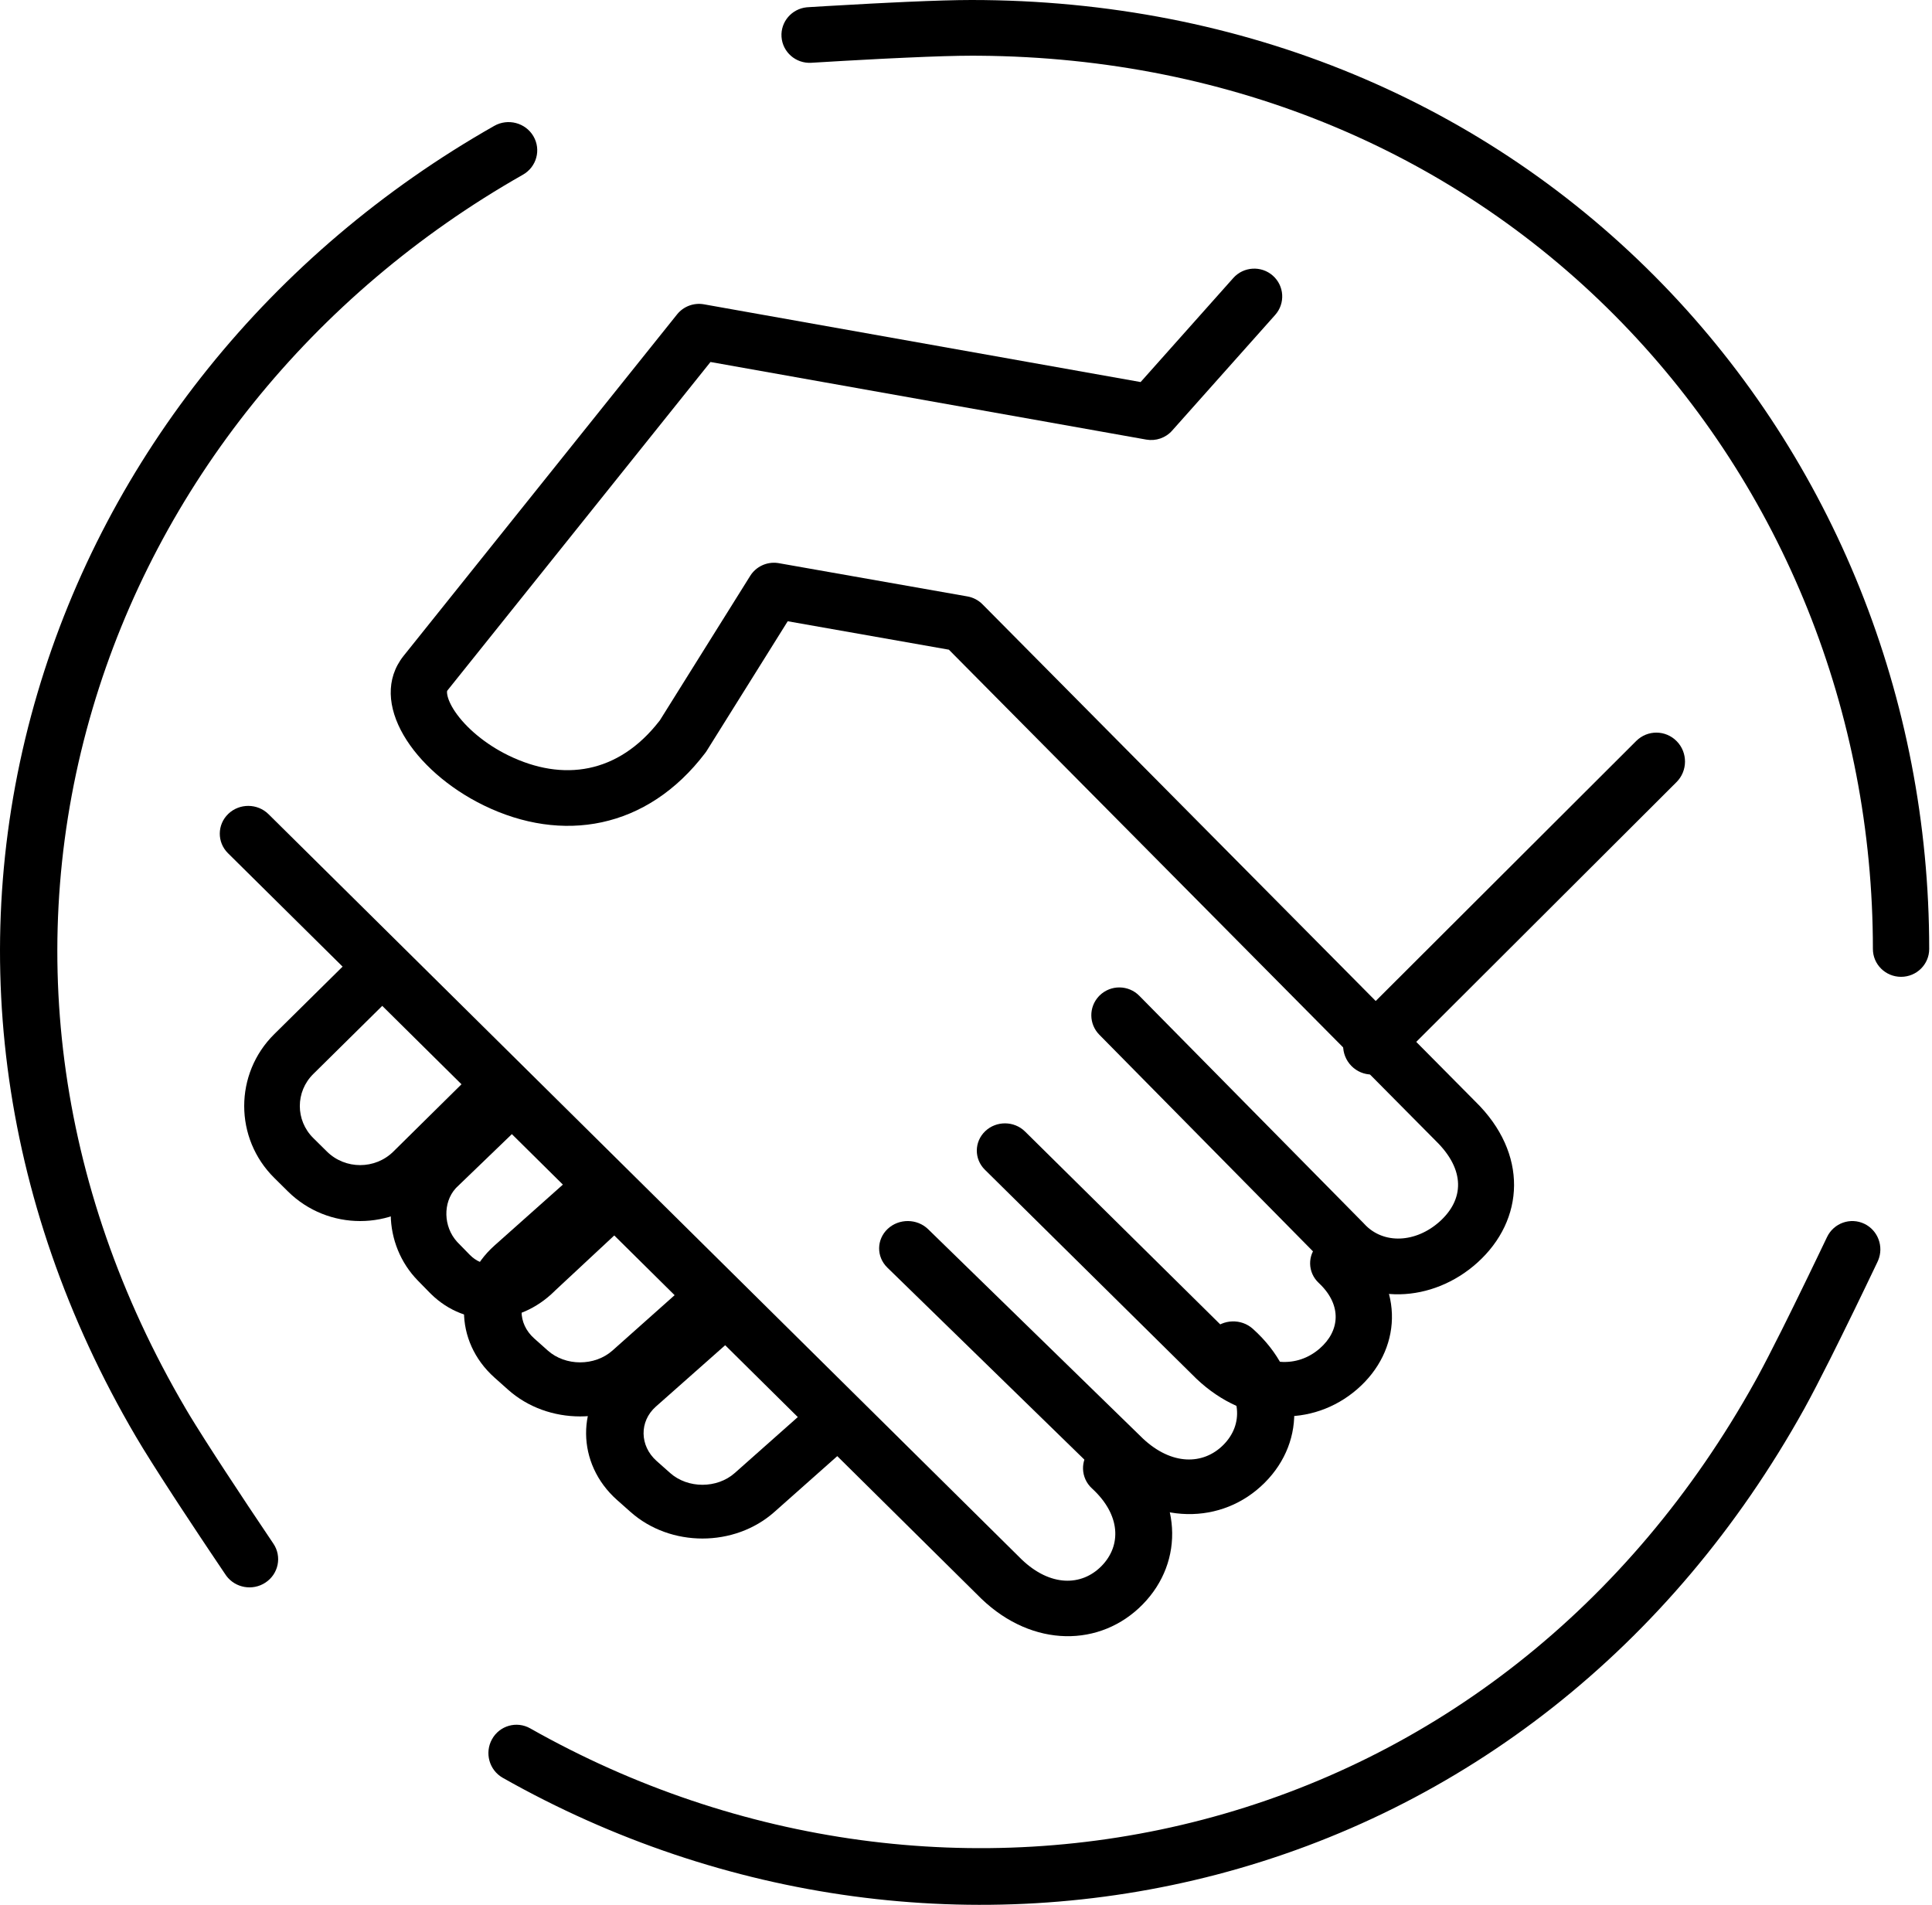 <?xml version="1.0" encoding="UTF-8"?>
<svg width="71px" height="70px" viewBox="0 0 71 70" version="1.1" xmlns="http://www.w3.org/2000/svg" xmlns:xlink="http://www.w3.org/1999/xlink">
    <title>compra-venta-sociedades</title>
    <g id="Page-1" stroke="none" stroke-width="1" fill="none" fill-rule="evenodd">
        <g id="Servicio-empresa-familiar" transform="translate(-685, -1603)" fill="#000000" fill-rule="nonzero">
            <g id="compra-venta-sociedades" transform="translate(685, 1603)">
                <path d="M45.323,10.216 C45.7,9.794 46.35,9.754 46.775,10.129 C47.2,10.503 47.239,11.149 46.863,11.572 L43.074,15.826 C42.837,16.093 42.476,16.217 42.123,16.154 L26.11,13.303 L16.441,25.376 C16.43,25.391 16.423,25.414 16.43,25.479 L16.433,25.505 C16.456,25.67 16.55,25.894 16.718,26.145 C17.122,26.745 17.843,27.351 18.682,27.76 C20.694,28.742 22.719,28.432 24.222,26.507 L24.25,26.471 L27.569,21.163 C27.783,20.821 28.177,20.637 28.576,20.689 L28.622,20.696 L35.553,21.918 C35.763,21.955 35.956,22.056 36.106,22.207 L54.217,40.478 C56.167,42.384 56.04,44.828 54.289,46.404 C52.655,47.874 50.213,48.02 48.678,46.42 L48.643,46.383 L40.4,38.025 C40.014,37.634 40.008,37.014 40.378,36.616 L40.414,36.579 C40.819,36.184 41.47,36.19 41.868,36.593 L50.117,44.956 L50.14,44.981 C50.839,45.739 52.034,45.675 52.909,44.888 C53.804,44.082 53.86,42.996 52.764,41.925 L34.871,23.875 L28.948,22.83 L25.97,27.594 C25.962,27.607 25.953,27.62 25.944,27.633 L25.917,27.67 C23.773,30.493 20.646,30.996 17.776,29.596 C15.189,28.333 13.488,25.8 14.828,24.107 L24.883,11.552 C25.118,11.259 25.497,11.117 25.869,11.183 L41.917,14.04 L45.323,10.216 Z" id="Stroke-1"></path>
                <path d="M60.13,27.23 C60.544,26.817 61.21,26.821 61.619,27.239 C62.028,27.656 62.024,28.329 61.61,28.742 L51.152,39.18 C50.738,39.593 50.072,39.589 49.663,39.171 C49.254,38.754 49.258,38.081 49.672,37.668 L60.13,27.23 Z" id="Stroke-3"></path>
                <path d="M12.821,35.294 C13.224,34.897 13.871,34.903 14.266,35.308 C14.662,35.713 14.656,36.363 14.253,36.761 L11.514,39.467 C10.853,40.119 10.853,41.17 11.514,41.823 L12.016,42.319 C12.688,42.982 13.784,42.982 14.455,42.319 L17.108,39.699 C17.511,39.301 18.158,39.307 18.553,39.712 C18.949,40.117 18.943,40.767 18.54,41.165 L15.887,43.786 C14.421,45.234 12.051,45.234 10.584,43.786 L10.082,43.289 C8.605,41.831 8.605,39.458 10.082,38 L12.821,35.294 Z" id="Stroke-5"></path>
                <path d="M17.868,39.775 C18.27,39.386 18.918,39.392 19.313,39.787 C19.709,40.183 19.703,40.818 19.3,41.206 L16.769,43.645 L16.741,43.675 C16.273,44.196 16.293,45.079 16.795,45.632 L16.833,45.672 L17.262,46.111 C17.729,46.587 18.374,46.57 18.913,46.05 L18.969,45.994 L21.607,43.535 C22.017,43.154 22.664,43.17 23.052,43.572 C23.441,43.974 23.424,44.609 23.015,44.99 L20.406,47.421 L20.374,47.453 C19.068,48.737 17.136,48.822 15.84,47.553 L15.788,47.501 L15.359,47.063 C14.06,45.737 14.011,43.566 15.302,42.247 L15.323,42.227 L17.868,39.775 Z" id="Stroke-7"></path>
                <path d="M20.892,43.349 C21.316,42.972 21.986,42.989 22.388,43.387 C22.79,43.785 22.772,44.413 22.348,44.791 L19.633,47.208 C19.013,47.76 19.012,48.633 19.631,49.185 L20.129,49.629 C20.779,50.21 21.856,50.21 22.507,49.631 L25.137,47.289 C25.561,46.912 26.231,46.929 26.633,47.327 C27.035,47.725 27.017,48.353 26.593,48.731 L23.963,51.072 C22.495,52.379 20.138,52.378 18.671,51.069 L18.173,50.625 C16.676,49.289 16.677,47.101 18.177,45.767 L20.892,43.349 Z" id="Stroke-9"></path>
                <path d="M25.385,47.835 C25.808,47.46 26.477,47.477 26.878,47.873 C27.279,48.268 27.261,48.893 26.837,49.269 L24.1,51.693 C23.491,52.233 23.502,53.132 24.131,53.69 L24.628,54.131 C25.278,54.708 26.352,54.708 27.002,54.131 L29.627,51.802 C30.05,51.426 30.718,51.442 31.12,51.838 C31.522,52.233 31.504,52.858 31.081,53.234 L28.457,55.563 C26.992,56.864 24.638,56.864 23.173,55.563 L22.676,55.122 C21.178,53.793 21.151,51.587 22.646,50.26 L25.385,47.835 Z" id="Stroke-11"></path>
                <path d="M36.207,41.569 C36.615,41.181 37.27,41.187 37.67,41.582 L45.428,49.247 C46.479,50.247 47.676,50.269 48.495,49.559 C49.245,48.91 49.313,47.974 48.508,47.189 L48.463,47.146 C48.052,46.762 48.039,46.128 48.435,45.73 C48.831,45.331 49.486,45.319 49.897,45.702 C51.643,47.33 51.508,49.638 49.874,51.053 C48.245,52.464 45.811,52.419 43.965,50.664 L36.193,42.985 C35.793,42.59 35.8,41.956 36.207,41.569 Z" id="Stroke-13"></path>
                <path d="M32.623,45.159 C33.038,44.771 33.704,44.777 34.11,45.173 L42.001,52.864 C43.056,53.854 44.214,53.842 44.956,53.1 C45.697,52.359 45.663,51.248 44.602,50.298 C44.178,49.919 44.157,49.282 44.554,48.877 C44.951,48.472 45.617,48.452 46.04,48.831 C47.953,50.545 48.027,52.939 46.476,54.489 C44.921,56.045 42.416,56.07 40.513,54.285 L32.608,46.581 C32.202,46.184 32.208,45.548 32.623,45.159 Z" id="Stroke-15"></path>
                <path d="M8.388,29.91 C8.799,29.514 9.462,29.518 9.867,29.919 L37.544,57.306 C38.593,58.312 39.745,58.3 40.483,57.547 C41.22,56.793 41.186,55.665 40.131,54.699 C39.71,54.314 39.688,53.667 40.083,53.256 C40.478,52.844 41.14,52.823 41.562,53.209 C43.464,54.95 43.537,57.382 41.995,58.958 C40.448,60.538 37.957,60.564 36.067,58.753 L8.378,31.354 C7.973,30.953 7.977,30.306 8.388,29.91 Z" id="Stroke-17"></path>
                <path d="M35.699,0 C45.72,0 54.644,3.785 61.114,10.459 C67.371,16.914 70.897,25.655 70.897,34.874 C70.897,35.439 70.434,35.897 69.863,35.897 C69.292,35.897 68.828,35.439 68.828,34.874 C68.828,26.182 65.507,17.948 59.62,11.876 C53.601,5.666 45.322,2.118 35.982,2.048 L35.699,2.047 C35.149,2.047 34.323,2.072 33.296,2.119 L32.759,2.144 C32.618,2.151 32.474,2.158 32.328,2.165 L32.108,2.177 C31.741,2.196 31.376,2.216 31.019,2.236 L29.818,2.307 C29.248,2.343 28.757,1.915 28.72,1.351 C28.685,0.802 29.094,0.327 29.642,0.269 L29.771,0.26 L30.368,0.224 C30.892,0.193 31.444,0.162 31.999,0.133 L32.658,0.1 L33.334,0.068 C34.329,0.024 35.135,0 35.699,0 Z" id="Stroke-19"></path>
                <path d="M18.163,4.626 C18.667,4.34 19.311,4.51 19.602,5.005 C19.893,5.501 19.721,6.134 19.217,6.42 C11.467,10.819 5.818,17.866 3.402,26.042 C0.906,34.488 2.004,43.558 6.819,51.757 L6.906,51.904 C6.937,51.955 6.969,52.008 7.002,52.064 L7.086,52.2 L7.186,52.362 C7.393,52.695 7.641,53.085 7.924,53.522 L8.246,54.017 C8.527,54.448 8.822,54.895 9.122,55.346 L9.829,56.402 L10.045,56.724 C10.368,57.2 10.237,57.843 9.752,58.16 C9.282,58.468 8.651,58.355 8.32,57.912 L8.25,57.81 L7.723,57.026 L7.358,56.479 C7.116,56.115 6.877,55.753 6.645,55.4 L6.368,54.976 C5.771,54.059 5.3,53.314 4.994,52.793 C-0.108,44.104 -1.277,34.451 1.379,25.464 C3.947,16.773 9.945,9.291 18.163,4.626 Z" id="Stroke-21"></path>
                <path d="M67.141,45.463 C67.387,44.945 68.003,44.726 68.517,44.974 C69.016,45.216 69.235,45.811 69.02,46.32 L68.989,46.389 L68.547,47.311 L68.162,48.107 C67.991,48.458 67.821,48.805 67.654,49.143 L67.263,49.93 C66.892,50.668 66.579,51.273 66.337,51.713 L66.303,51.775 C61.417,60.574 53.738,66.527 44.715,68.888 C35.988,71.17 26.582,69.918 18.476,65.332 C17.979,65.05 17.802,64.416 18.081,63.914 C18.359,63.412 18.988,63.234 19.485,63.515 C27.128,67.84 35.988,69.019 44.197,66.871 C52.677,64.653 59.893,59.06 64.503,50.756 L64.602,50.576 C64.832,50.152 65.128,49.577 65.476,48.882 L65.685,48.461 L65.932,47.961 C66.098,47.623 66.268,47.276 66.437,46.926 L66.839,46.093 L67.141,45.463 Z" id="Stroke-23"></path>
            </g>
        </g>
    </g>
</svg>